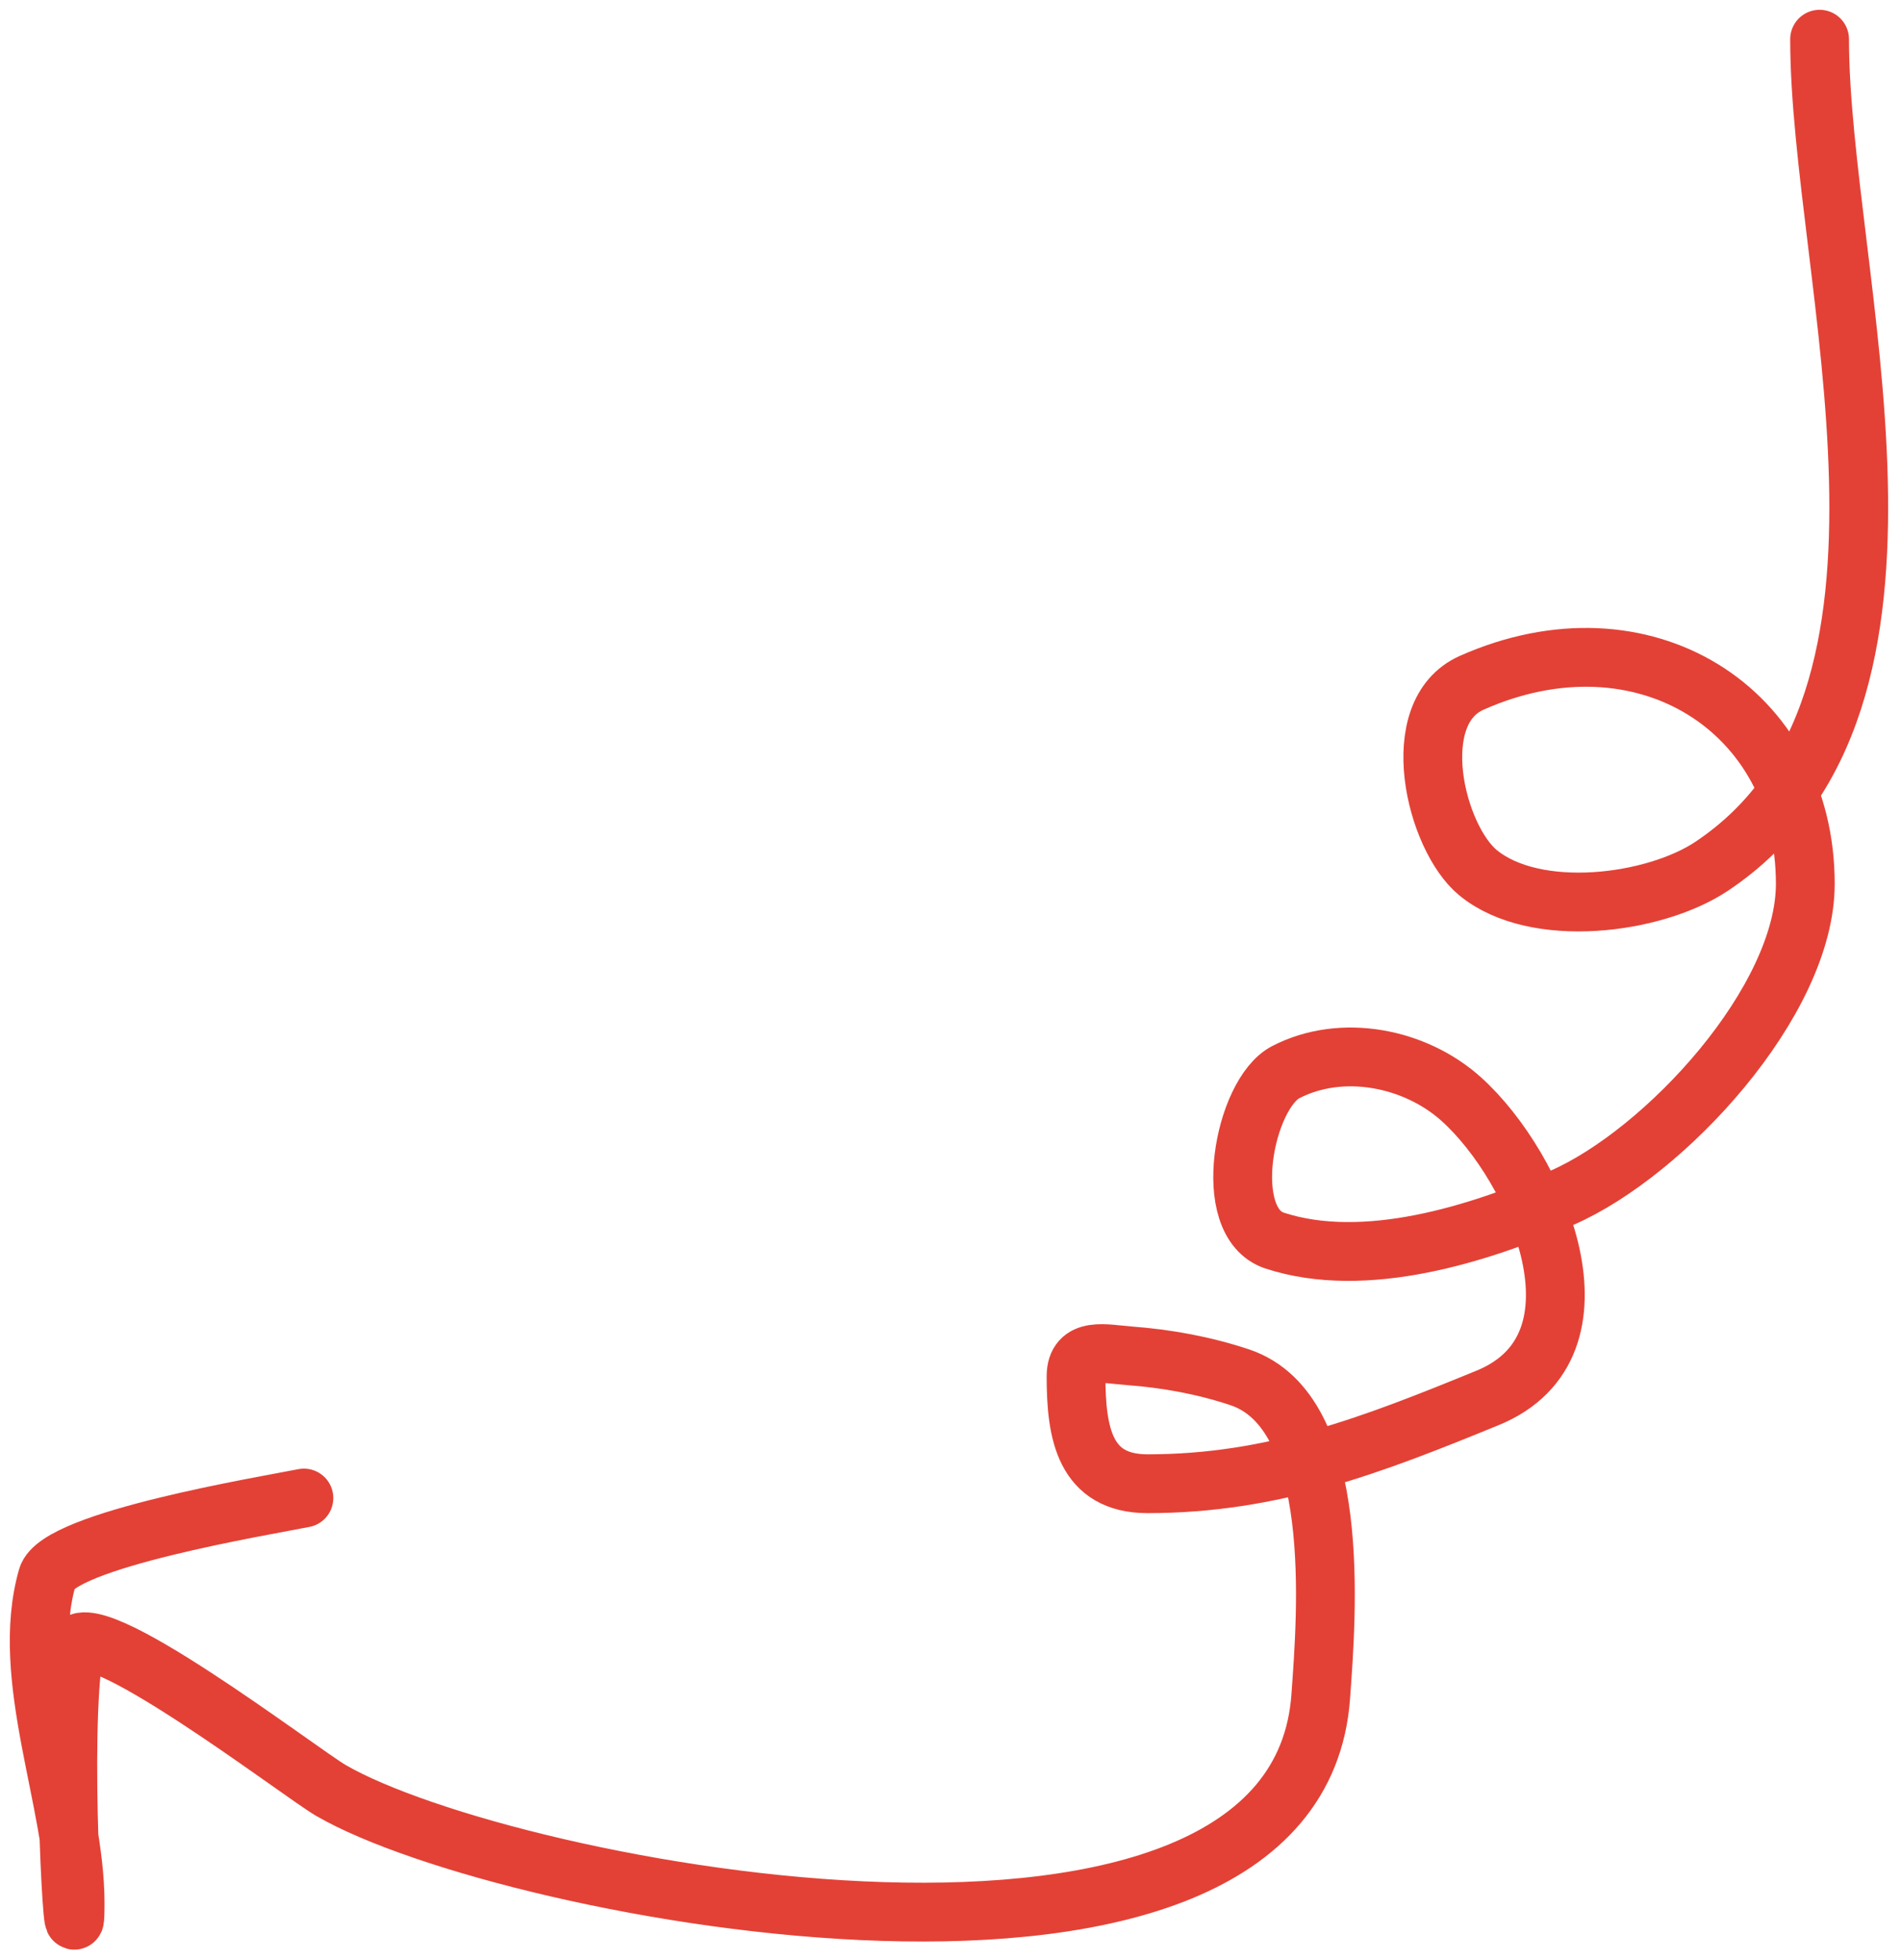 <?xml version="1.0" encoding="UTF-8"?> <svg xmlns="http://www.w3.org/2000/svg" width="97" height="100" viewBox="0 0 97 100" fill="none"> <path d="M92.846 2C92.846 14.064 99.961 35.778 87.334 44.196C84.418 46.14 78.346 46.927 75.417 44.52C73.242 42.734 71.697 36.342 75.092 34.833C83.827 30.951 92.117 36.176 92.117 45.088C92.117 51.075 84.963 58.802 79.713 61.099C75.461 62.959 69.639 64.793 65.04 63.288C62.221 62.365 63.481 55.794 65.607 54.694C68.475 53.211 72.214 53.956 74.565 56.073C78.442 59.561 82.407 68.653 75.903 71.314C70.007 73.726 64.947 75.691 58.554 75.691C55.345 75.691 54.906 73.108 54.906 70.219C54.906 68.674 56.413 69.076 57.622 69.165C59.528 69.306 61.441 69.655 63.256 70.26C68.534 72.019 67.695 82.357 67.391 86.555C66.116 104.164 25.924 96.576 16.885 91.338C15.322 90.432 4.198 81.892 3.793 84.122C3.019 88.376 3.833 101.417 3.833 97.093C3.833 91.931 0.951 85.596 2.414 80.474C2.963 78.553 13.541 76.814 15.507 76.421" stroke="#E34136" stroke-width="3" stroke-linecap="round"></path> </svg> 